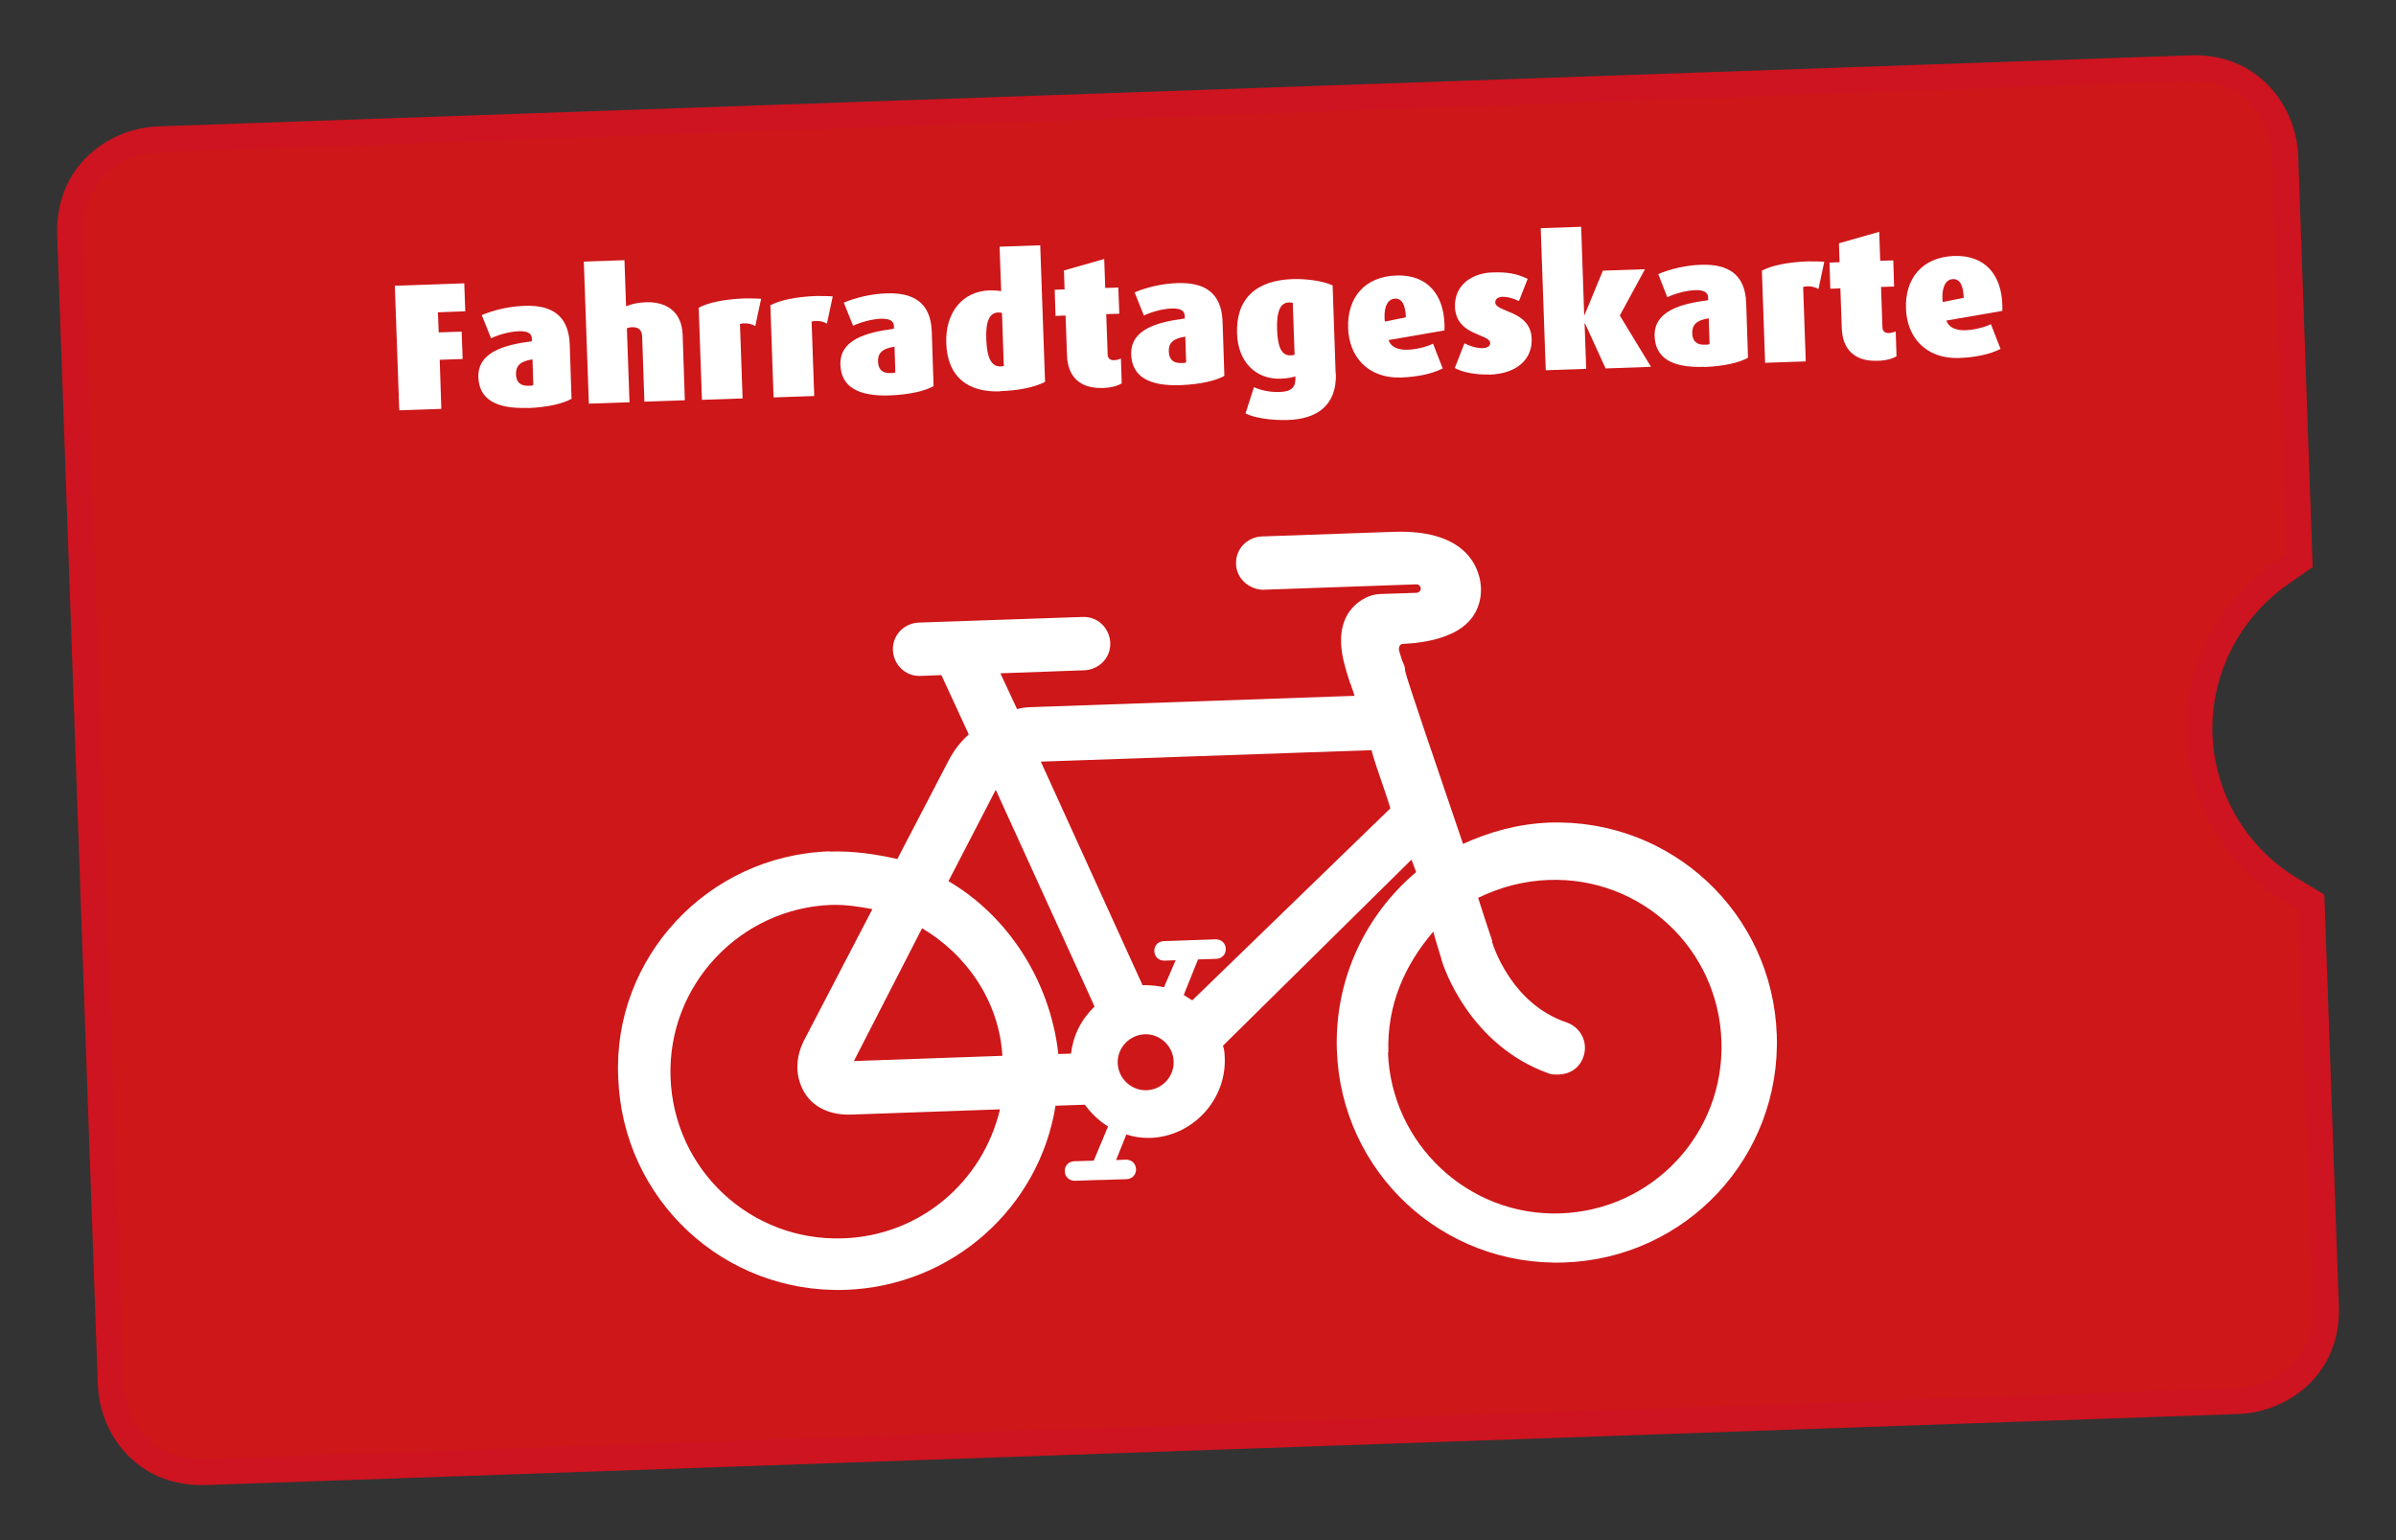 <?xml version="1.0" encoding="UTF-8"?> <svg xmlns="http://www.w3.org/2000/svg" id="Ebene_1" viewBox="0 0 119.06 76.54"><rect x="0" y="0" width="119.06" height="76.54" fill="#333333" stroke="none"/><defs><style> .cls-1 { fill: #cd1719; } .cls-2 { fill: #cd1420; } .cls-3 { fill: #fff; } </style></defs><g><path class="cls-1" d="M109.3,36.51c-.1-3.16,1.39-6.13,3.99-7.98l.97-.68-.71-20.1c-.09-2.19-1.74-4.47-4.69-4.36L7.87,6.92c-2.19.09-4.47,1.74-4.39,4.69l2.02,57.17c.09,2.19,1.74,4.47,4.69,4.36l101.01-3.53c2.19-.08,4.47-1.74,4.36-4.69l-.71-20.1-1.02-.61c-2.73-1.64-4.43-4.54-4.55-7.7"></path><path class="cls-2" d="M10,73.8c-3.22,0-5.05-2.54-5.14-4.99L2.84,11.64c-.09-3.35,2.51-5.26,5.01-5.36l100.99-3.53c3.33-.12,5.26,2.48,5.36,4.98l.72,20.45-1.26.88c-2.42,1.71-3.81,4.49-3.72,7.43.11,2.97,1.7,5.65,4.24,7.17l1.32.8.72,20.45c.12,3.35-2.48,5.26-4.98,5.36l-101.02,3.53c-.07,0-.15,0-.22,0ZM109.05,4.03c-.06,0-.11,0-.17,0L7.89,7.57c-1.92.07-3.83,1.48-3.76,4.03l2.02,57.17c.07,1.92,1.46,3.82,4.02,3.74l101.01-3.53c1.92-.07,3.83-1.48,3.74-4.02l-.69-19.75-.72-.43c-2.92-1.75-4.74-4.83-4.87-8.23h0c-.1-3.38,1.49-6.57,4.26-8.53l.69-.48-.69-19.75c-.07-1.88-1.42-3.74-3.85-3.74Z"></path></g><g><path class="cls-3" d="M21.76,15.52l.04,1,1.14-.04.05,1.36-1.14.04.08,2.44-2.09.07-.22-6.19,3.45-.12.05,1.39-1.36.05Z"></path><path class="cls-3" d="M26.24,20.27c-1.61.06-2.43-.44-2.47-1.52-.04-1.23,1.24-1.61,2.66-1.79v-.14c-.01-.27-.24-.37-.65-.36-.48.02-1.02.18-1.38.35l-.46-1.15c.56-.24,1.36-.44,2.12-.46,1.31-.05,2.19.44,2.25,1.9l.09,2.72c-.43.24-1.18.42-2.17.46ZM26.46,17.86c-.63.09-.83.34-.82.74.01.42.25.59.64.57.11,0,.17,0,.22-.04l-.04-1.28Z"></path><path class="cls-3" d="M32.02,19.96l-.11-3.22c-.01-.32-.16-.49-.49-.48-.1,0-.18.02-.27.05l.13,3.68-2.02.07-.25-7.06,2.02-.07.08,2.29c.27-.11.56-.18.97-.2,1.2-.04,1.8.62,1.84,1.59l.11,3.28-2.01.07Z"></path><path class="cls-3" d="M37.53,16.2c-.16-.09-.37-.14-.53-.13-.1,0-.17.01-.23.03l.13,3.7-2.02.07-.16-4.58c.48-.25,1.24-.42,2.28-.46.26,0,.59,0,.82.02l-.29,1.36Z"></path><path class="cls-3" d="M41.09,16.08c-.16-.09-.37-.14-.53-.13-.1,0-.17.02-.23.03l.13,3.7-2.02.07-.16-4.58c.48-.25,1.24-.42,2.28-.46.26,0,.59,0,.82.02l-.29,1.36Z"></path><path class="cls-3" d="M44.23,19.65c-1.61.06-2.43-.44-2.47-1.52-.04-1.23,1.24-1.61,2.66-1.79v-.14c-.01-.27-.24-.37-.65-.36-.48.02-1.02.18-1.38.35l-.46-1.15c.56-.24,1.36-.44,2.12-.46,1.31-.05,2.2.44,2.25,1.89l.09,2.72c-.43.24-1.18.42-2.17.46ZM44.45,17.23c-.63.09-.84.34-.82.74.01.42.25.59.64.57.11,0,.17,0,.22-.04l-.04-1.28Z"></path><path class="cls-3" d="M49.69,19.45c-1.56.05-2.61-.68-2.67-2.4-.05-1.52.8-2.57,2.15-2.62.23,0,.42.01.58.04l-.08-2.21,2.02-.07.24,6.79c-.56.28-1.34.43-2.24.46ZM49.79,15.55c-.06-.02-.12-.02-.19-.02-.41.01-.63.4-.59,1.34.03.96.28,1.35.7,1.34.07,0,.12-.01.17-.02l-.09-2.63Z"></path><path class="cls-3" d="M54.8,19.28c-1.16.04-1.74-.58-1.78-1.61l-.07-1.99-.5.02-.04-1.3.49-.02-.03-.94,2-.57.05,1.44.65-.02.05,1.3-.65.02.07,1.99c0,.22.14.31.32.3.12,0,.23-.04.34-.08l.04,1.23c-.19.12-.51.22-.94.23Z"></path><path class="cls-3" d="M58.68,19.14c-1.61.06-2.43-.44-2.47-1.52-.04-1.23,1.24-1.61,2.66-1.79v-.14c-.01-.27-.24-.37-.65-.36-.48.02-1.02.18-1.38.35l-.46-1.15c.56-.24,1.36-.44,2.12-.46,1.31-.05,2.19.44,2.25,1.89l.09,2.72c-.43.24-1.18.42-2.17.46ZM58.9,16.73c-.63.09-.84.34-.82.74.01.42.25.59.64.57.11,0,.17,0,.22-.04l-.04-1.28Z"></path><path class="cls-3" d="M66.38,18.57c.05,1.54-.9,2.25-2.36,2.3-.85.03-1.67-.1-2.13-.32l.42-1.31c.35.16.81.26,1.29.24.59-.02.78-.26.77-.67v-.11c-.13.05-.33.1-.73.12-1.22.04-2.12-.81-2.17-2.24-.06-1.74.95-2.65,2.76-2.71.69-.02,1.46.08,1.99.31l.15,4.39ZM64.24,15.05s-.11-.02-.19-.02c-.42.01-.62.42-.59,1.35.03.91.24,1.3.68,1.28.07,0,.13-.01.19-.03l-.09-2.57Z"></path><path class="cls-3" d="M69,16.9c.12.37.52.5.96.48.45-.02.94-.15,1.25-.3l.48,1.23c-.55.28-1.28.42-2.05.45-1.72.06-2.61-1.09-2.65-2.46-.05-1.51.82-2.55,2.39-2.61,1.55-.05,2.35.94,2.4,2.43,0,.1,0,.2,0,.3l-2.78.48ZM69.33,14.84c-.36.01-.55.38-.53.93,0,.06,0,.14.02.21l1.04-.21c-.02-.59-.18-.94-.53-.93Z"></path><path class="cls-3" d="M73.99,18.61c-.64.02-1.3-.1-1.7-.32l.48-1.23c.36.18.68.25.9.24.24,0,.38-.11.38-.25-.02-.48-1.7-.35-1.75-1.8-.04-1.08.85-1.68,1.84-1.71.74-.03,1.25.06,1.77.32l-.43,1.1c-.32-.15-.59-.21-.8-.21-.24,0-.38.11-.38.28.02.51,1.76.38,1.81,1.8.04,1.01-.72,1.75-2.12,1.79Z"></path><path class="cls-3" d="M79.78,18.3l-1.02-2.23h-.02s.08,2.26.08,2.26l-2.01.07-.25-7.06,2.01-.07.15,4.38h.02s.91-2.2.91-2.2l2.09-.07-1.25,2.3,1.55,2.55-2.26.08Z"></path><path class="cls-3" d="M84.69,18.23c-1.61.06-2.43-.44-2.47-1.52-.04-1.23,1.24-1.61,2.66-1.79v-.14c-.01-.27-.24-.37-.65-.36-.48.02-1.02.18-1.38.35l-.45-1.15c.56-.24,1.36-.44,2.12-.46,1.31-.05,2.2.44,2.25,1.9l.09,2.72c-.43.24-1.18.42-2.17.46ZM84.91,15.82c-.63.09-.83.34-.82.74.01.42.25.59.64.57.11,0,.17,0,.22-.04l-.04-1.28Z"></path><path class="cls-3" d="M90.36,14.36c-.16-.09-.37-.14-.53-.13-.1,0-.17.01-.23.03l.13,3.7-2.02.07-.16-4.58c.48-.25,1.24-.42,2.28-.46.26,0,.59,0,.82.02l-.29,1.36Z"></path><path class="cls-3" d="M93.3,17.93c-1.16.04-1.74-.58-1.78-1.61l-.07-1.99-.5.02-.04-1.3.5-.02-.03-.94,2-.57.05,1.44.65-.02.04,1.3-.65.02.07,1.99c0,.22.14.31.32.3.13,0,.23-.04.34-.08l.04,1.23c-.18.12-.51.22-.94.23Z"></path><path class="cls-3" d="M96.72,15.93c.12.37.52.5.96.48.45-.02.94-.15,1.25-.3l.48,1.23c-.55.28-1.28.42-2.05.45-1.72.06-2.61-1.09-2.65-2.46-.05-1.51.82-2.55,2.39-2.61,1.55-.05,2.35.94,2.4,2.43,0,.1,0,.2,0,.3l-2.78.48ZM97.05,13.87c-.36.01-.54.38-.53.93,0,.06,0,.14.02.21l1.04-.21c-.02-.59-.18-.94-.53-.93Z"></path></g><g id="Page-1"><g id="Infos-zum-Ticket---V1"><g id="Alle-Infos"><g id="Group-4-Copy-4"><g id="Group-13"><g id="Ebene_3"><path id="Shape" class="cls-3" d="M41.9,61.54c3.83-.13,6.94-2.82,7.79-6.41l-7.38.26c-1.04.04-1.89-.35-2.34-1.1-.44-.75-.48-1.66-.02-2.58l3.4-6.53c-.63-.12-1.33-.23-2.03-.21-4.53.16-8.16,3.98-8,8.57s3.98,8.16,8.57,8M45.82,46.13l-3.39,6.6,7.38-.26c-.16-2.71-1.78-5.03-3.99-6.34M52.59,52.38l.63-.02c.11-.91.5-1.69,1.17-2.34l-4.91-10.77-2.35,4.54c2.92,1.71,5.05,4.91,5.46,8.59M56.79,48.96h0c.42-.01.77.04,1.05.1l.58-1.34-.56.02c-.28,0-.49-.19-.5-.47s.19-.49.47-.5l2.58-.09c.28,0,.49.19.5.47s-.19.49-.47.5l-.91.03-.71,1.77c.14.06.29.2.43.26l9.84-9.54c-.31-1.03-.7-2-.94-2.89l-16.43.57,5.06,11.12ZM56.98,54.18c.77-.03,1.37-.68,1.34-1.44s-.68-1.37-1.44-1.34-1.37.68-1.34,1.44.68,1.37,1.44,1.34M68.97,52.3c.16,4.53,3.98,8.16,8.57,8s8.16-3.98,8-8.57-3.98-8.16-8.57-8c-1.25.04-2.43.36-3.52.89.24.76.47,1.45.7,2.14v.07s.88,3.04,3.7,3.98c.71.25,1.08,1.01.83,1.71-.19.56-.67.86-1.22.88-.14,0-.35.01-.49-.05-3.95-1.4-5.27-5.32-5.36-5.74-.08-.28-.24-.76-.39-1.31-1.41,1.65-2.31,3.64-2.23,6M41.23,42.32c1.18-.04,2.3.13,3.36.37l2.55-4.9c.26-.5.59-.93,1-1.29l-1.36-2.95-1.04.04c-.77.03-1.34-.58-1.37-1.28-.03-.77.58-1.34,1.28-1.37l8.15-.28c.77-.03,1.34.58,1.37,1.28.03.77-.58,1.34-1.28,1.37l-4.18.15.83,1.78c.28-.08.48-.09.76-.1l16.01-.56c-.08-.28-.15-.41-.16-.48s-.07-.14-.08-.21c-.24-.76-.77-2.2-.12-3.34.2-.36.8-1,1.64-1.03l1.81-.06c.07,0,.21-.08.2-.22,0-.07-.08-.21-.22-.2l-7.66.27c-.7-.05-1.28-.58-1.3-1.28-.03-.77.58-1.34,1.28-1.37l6.54-.23c3.9-.14,4.32,2.08,4.35,2.78.02.49-.08,1.75-1.66,2.36-.55.23-1.31.39-2.22.43-.14,0-.2.15-.2.29.08.28.16.55.23.69.07.14.08.28.08.35.08.42,1.48,4.48,2.88,8.61,1.3-.6,2.75-1,4.28-1.06,6.06-.21,11.1,4.49,11.31,10.55s-4.49,11.1-10.55,11.31-11.1-4.49-11.31-10.55c-.12-3.55,1.44-6.74,3.94-8.85-.08-.21-.15-.41-.23-.62l-9.37,9.25c.08.21.08.42.09.62.07,2.09-1.61,3.89-3.7,3.96-.42.01-.77-.04-1.19-.17l-.51,1.27.49-.02c.28,0,.49.19.5.47s-.19.49-.47.5l-1.25.04h-.07s-.07,0-.07,0l-1.18.04c-.28,0-.49-.19-.5-.47s.19-.49.47-.5l.97-.03.71-1.7c-.43-.26-.86-.67-1.15-1.08l-1.46.05c-.8,5.05-5.12,8.96-10.42,9.15-6.06.21-11.1-4.49-11.31-10.55-.28-5.92,4.42-11.03,10.48-11.24"></path></g></g></g></g></g></g></svg> 